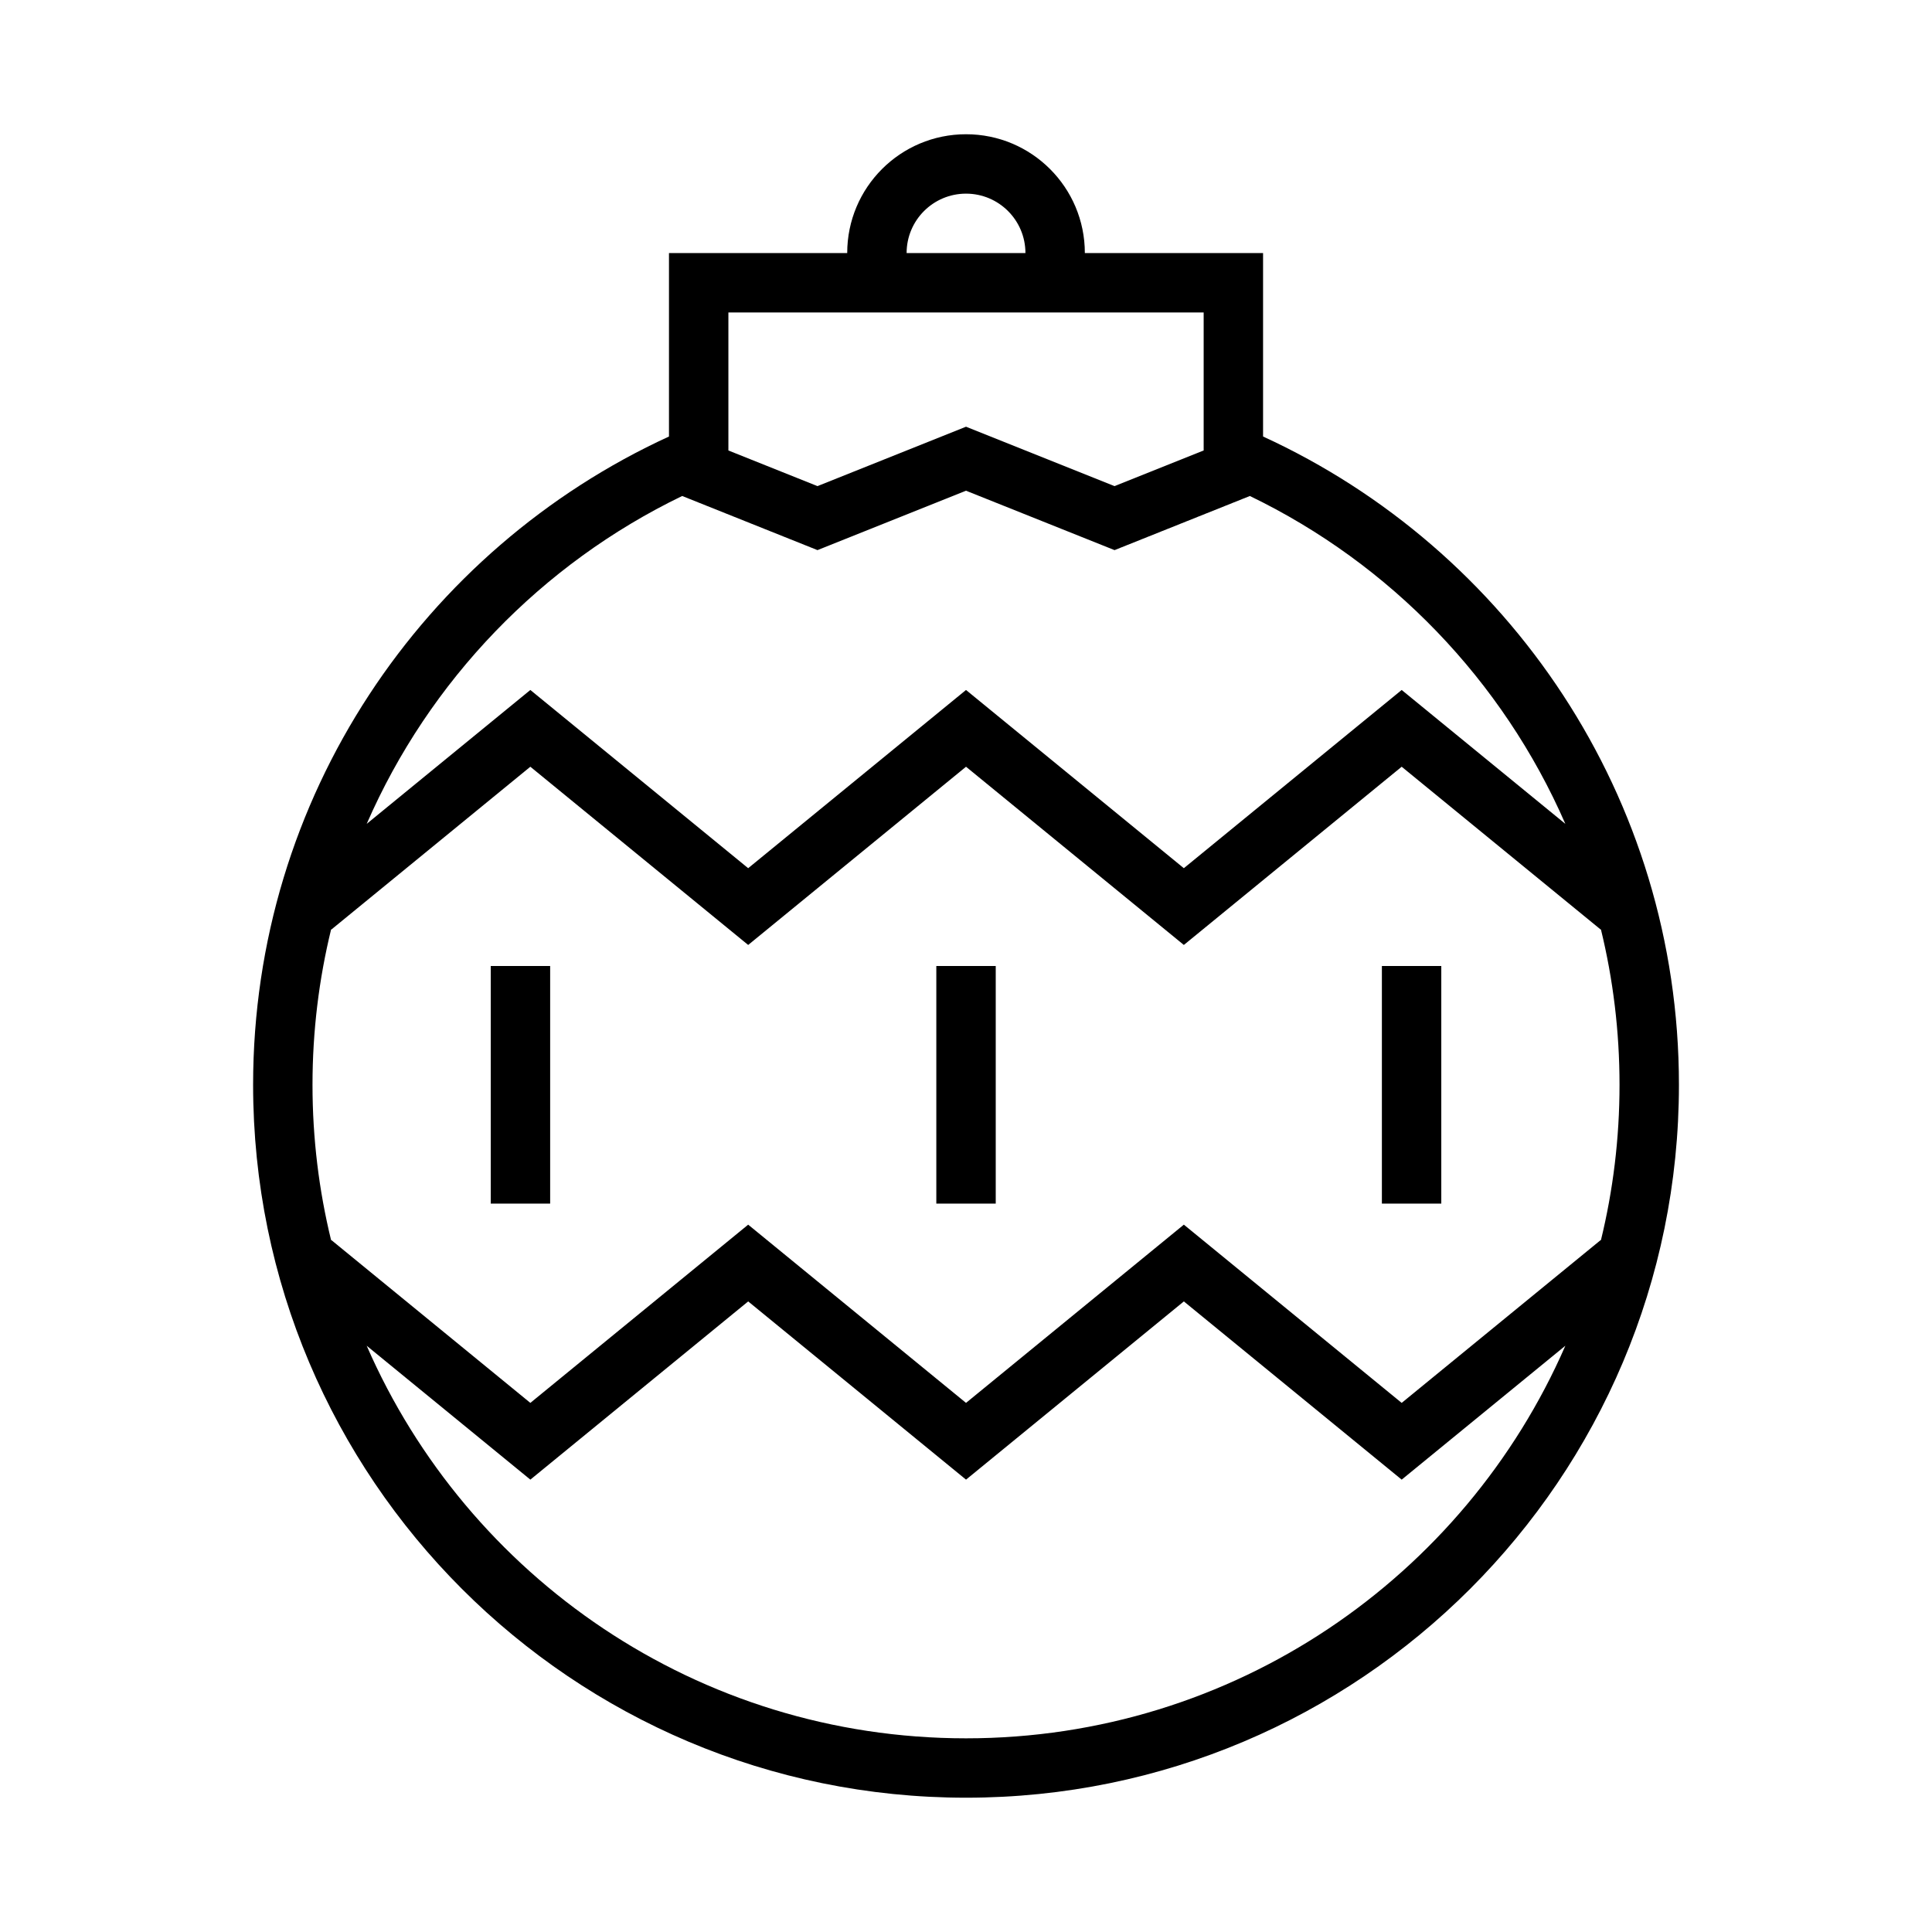 <?xml version="1.0" encoding="UTF-8"?>
<!-- Uploaded to: SVG Repo, www.svgrepo.com, Generator: SVG Repo Mixer Tools -->
<svg fill="#000000" width="800px" height="800px" version="1.1" viewBox="144 144 512 512" xmlns="http://www.w3.org/2000/svg">
 <path d="m231.75 472.69 0.055-0.066 52.742 43.156 57.727-47.234 57.73 47.234 57.727-47.234 57.727 47.234 52.746-43.156 0.051 0.066c3.223-13.207 4.934-27.008 4.934-41.203 0-14.199-1.711-28-4.934-41.207l-0.051 0.066-52.746-43.152-57.727 47.23-57.727-47.23-57.73 47.23-57.727-47.23-52.742 43.152-0.055-0.066c-3.223 13.207-4.934 27.008-4.934 41.207 0 14.195 1.711 27.996 4.934 41.203zm9.426 27.945c26.695 61.23 87.762 104.04 158.83 104.04 71.062 0 132.13-42.805 158.83-104.04l-43.375 35.484-57.727-47.23-57.727 47.23-57.73-47.23-57.727 47.23zm0-138.3 43.371-35.484 57.727 47.23 57.73-47.23 57.727 47.23 57.727-47.23 43.375 35.484c-16.57-38.004-46.383-68.91-83.609-86.891l-35.859 14.344-39.359-15.742-39.363 15.742-35.859-14.344c-37.227 17.98-67.039 48.887-83.605 86.891zm190.32-151.27h47.23v48.617c65.039 29.852 110.21 95.551 110.21 171.8 0 104.34-84.586 188.93-188.93 188.93-104.34 0-188.93-84.586-188.93-188.93 0-76.25 45.168-141.95 110.21-171.8v-48.617h47.234c0-17.391 14.098-31.488 31.488-31.488s31.488 14.098 31.488 31.488zm-15.746 0c0-8.695-7.047-15.746-15.742-15.746s-15.746 7.051-15.746 15.746zm-78.719 15.742v36.574l23.613 9.445 39.363-15.742 39.359 15.742 23.617-9.445v-36.574zm-62.977 173.19h15.742v62.977h-15.742zm236.16 0h15.742v62.977h-15.742zm-118.08 0h15.746v62.977h-15.746z"/>
</svg>